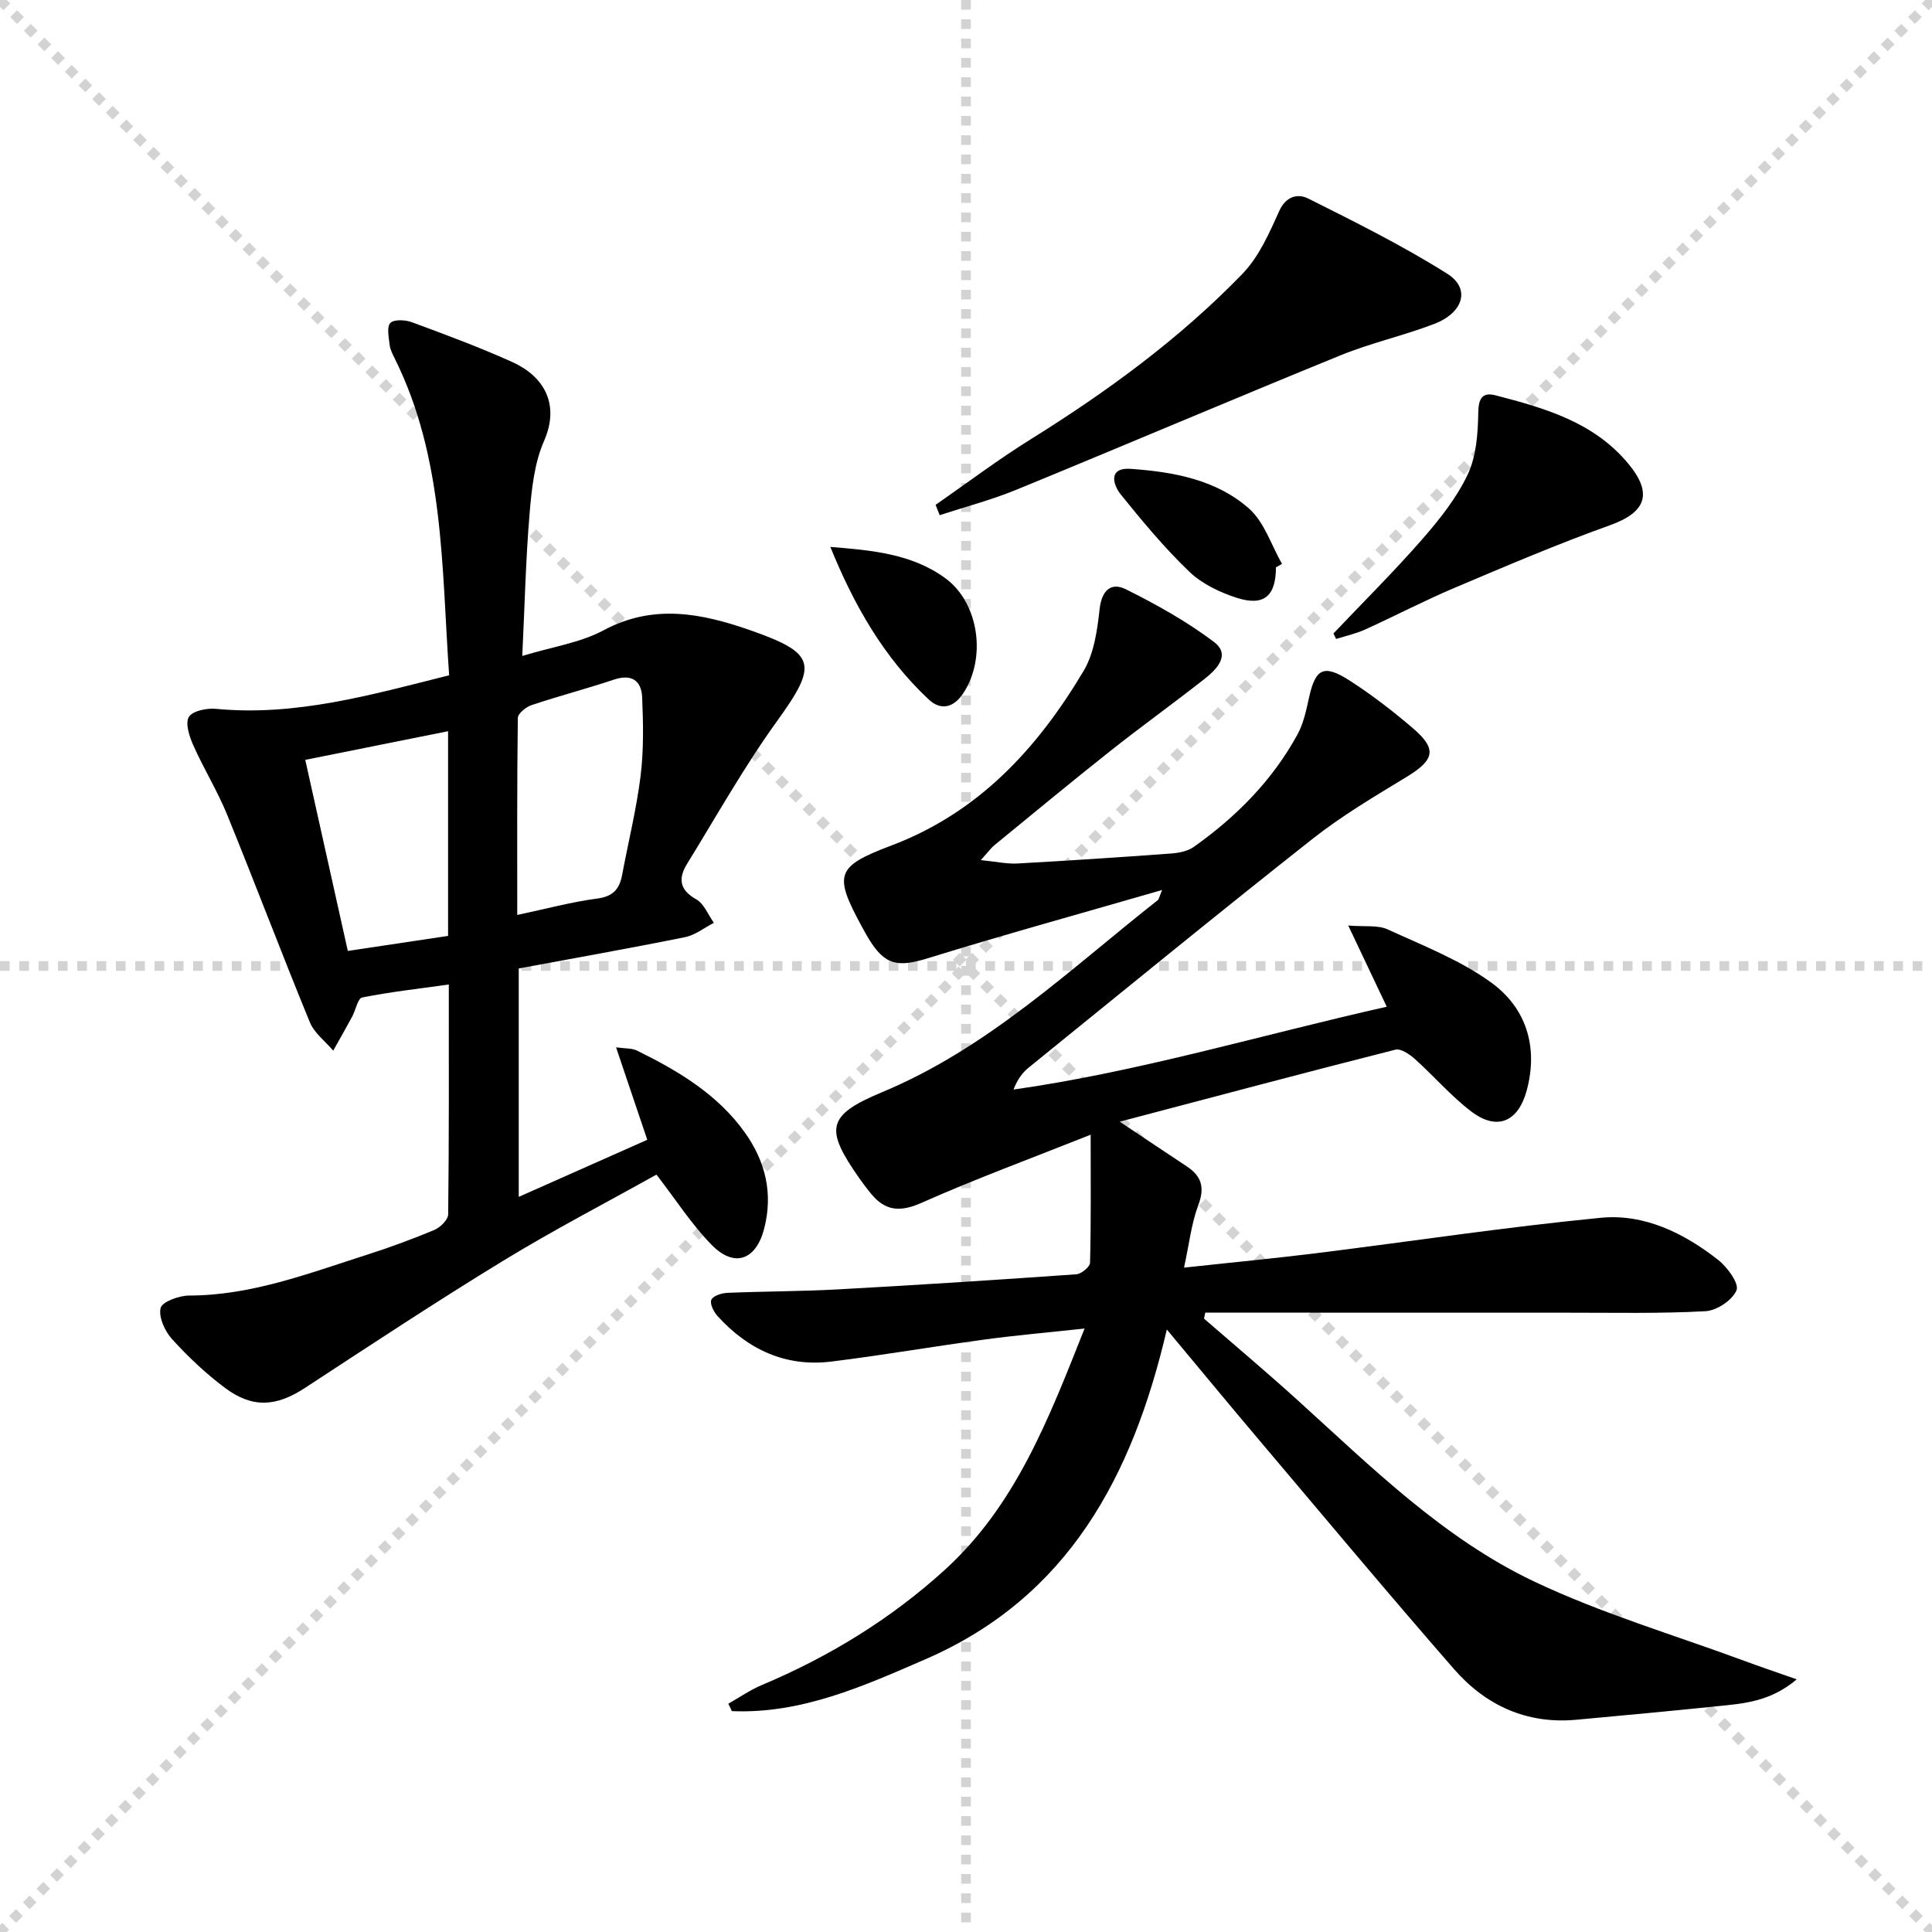<svg enable-background="new 0 0 400 400" viewBox="0 0 400 400" xmlns="http://www.w3.org/2000/svg"><g stroke="lightgray" stroke-dasharray="1,1" stroke-width="1" transform="scale(2, 2)"><line x1="0" y1="0" x2="200" y2="200"></line><line x1="200" y1="0" x2="0" y2="200"></line><line x1="100" y1="0" x2="100" y2="200"></line><line x1="0" y1="100" x2="200" y2="100"></line></g><g fill="#010000"><path d="m249.27 273c6.46 5.61 13.01 11.11 19.35 16.86 15.3 13.86 30.12 28.59 48.92 37.53 14.01 6.66 29.08 11.1 43.68 16.5 3.29 1.22 6.62 2.34 10.78 3.8-5.53 4.66-11.03 5.01-16.41 5.56-9.75 1.01-19.51 1.91-29.27 2.81-10.25.94-18.74-2.99-25.29-10.5-13.67-15.67-27-31.64-40.43-47.52-6.22-7.35-12.34-14.78-19.02-22.78-7.08 30.3-20.34 55.4-49.96 68.26-12.85 5.58-25.69 11.36-40.1 10.75-.24-.51-.48-1.03-.72-1.54 2.3-1.3 4.51-2.84 6.93-3.86 13.92-5.86 26.64-13.64 37.83-23.8 14.69-13.33 21.52-31.2 28.99-50.01-7.61.82-14.27 1.4-20.89 2.3-10.53 1.42-21 3.24-31.55 4.54-9.46 1.16-17.26-2.49-23.57-9.44-.79-.87-1.62-2.57-1.26-3.36.37-.83 2.14-1.38 3.32-1.43 7.64-.32 15.3-.3 22.94-.72 16.44-.9 32.87-1.96 49.29-3.12 1.04-.07 2.82-1.53 2.85-2.38.22-8.36.13-16.72.13-26.52-12.41 4.94-23.9 9.16-35.06 14.12-4.47 1.99-7.54 1.64-10.47-1.98-.84-1.03-1.65-2.09-2.41-3.18-7.09-10.14-6.78-12.96 4.72-17.75 22-9.15 38.86-25.4 57.11-39.77.23-.18.27-.59.91-2.11-16.66 4.82-32.59 9.22-48.37 14.09-6.36 1.97-9 1.56-12.41-4.03-.52-.85-.99-1.74-1.47-2.61-5.75-10.63-5.32-12.31 6.15-16.64 18.1-6.83 30.29-20.12 39.83-36.15 2.18-3.65 2.84-8.44 3.32-12.8.43-3.91 2.38-5.63 5.43-4.12 6.33 3.15 12.6 6.65 18.23 10.89 3.58 2.7.55 5.72-1.97 7.7-6.41 5.04-13.04 9.8-19.43 14.86-8.09 6.41-16.04 12.99-24.03 19.53-.72.59-1.28 1.39-2.83 3.1 3.24.32 5.42.81 7.56.7 10.62-.59 21.24-1.29 31.85-2.07 1.6-.12 3.42-.47 4.68-1.36 8.79-6.23 16.28-13.76 21.48-23.29 1.24-2.27 1.81-4.97 2.37-7.54 1.34-6.13 3.05-7.08 8.45-3.6 4.6 2.96 8.97 6.33 13.13 9.9 5 4.28 4.4 6.53-1.36 10.03-6.66 4.05-13.44 8.06-19.54 12.88-19.73 15.56-39.17 31.48-58.7 47.3-1.32 1.07-2.36 2.5-3.14 4.55 26.01-3.69 50.96-11.23 77.27-17.15-2.66-5.62-5.07-10.7-7.97-16.81 3.43.29 6.1-.14 8.15.8 7.33 3.35 15.04 6.35 21.48 11.03 7.19 5.23 9.74 13.24 7.34 22.25-1.76 6.58-6.15 8.49-11.5 4.42-4.2-3.19-7.7-7.3-11.65-10.84-1.1-.98-2.92-2.24-4.05-1.96-18.61 4.72-37.16 9.66-57.08 14.91 5.49 3.66 9.65 6.47 13.84 9.23 3.08 2.02 3.81 4.37 2.43 8.03-1.43 3.79-1.87 7.95-2.96 12.96 9.74-1.06 18.63-1.9 27.48-3 19.6-2.44 39.15-5.41 58.8-7.32 9.03-.88 17.25 3.18 24.33 8.74 1.89 1.49 4.35 4.88 3.78 6.26-.84 2.05-4.09 4.21-6.42 4.34-9.45.52-18.94.3-28.41.31-19.14.01-38.27-.01-57.41-.01-5.92 0-11.84 0-17.76 0-.06.4-.16.81-.26 1.23z"/><path d="m92.99 139.81c-1.58-22.52-1-44.97-11.28-65.62-.44-.89-.93-1.83-1.04-2.79-.17-1.55-.64-3.72.14-4.53.77-.79 3.12-.66 4.49-.15 7 2.59 14.02 5.19 20.81 8.26 6.4 2.9 9.91 8.61 6.52 16.34-2.01 4.59-2.56 9.98-2.99 15.07-.79 9.41-1 18.86-1.51 29.42 6.27-1.91 12.01-2.73 16.8-5.3 10.33-5.54 20.27-3.56 30.36-.04 13.77 4.81 14.07 7.08 5.53 18.91-6.78 9.4-12.47 19.58-18.57 29.47-1.83 2.97-1.63 5.37 1.9 7.35 1.62.91 2.46 3.2 3.65 4.86-1.97 1.01-3.84 2.53-5.93 2.96-11.37 2.3-22.8 4.32-34.47 6.49v47.29c8.87-3.94 17.45-7.75 26.61-11.82-2.16-6.42-4.19-12.44-6.46-19.14 1.9.27 3.27.15 4.32.67 8.57 4.21 16.73 9.07 22.39 17.03 4.23 5.95 5.83 12.58 3.95 19.85-1.69 6.5-6.15 8.16-10.87 3.35-4.15-4.23-7.4-9.34-11.43-14.55-10.37 5.79-21.25 11.44-31.69 17.81-13.89 8.48-27.47 17.45-41.09 26.36-5.88 3.85-10.81 4.27-16.53 0-3.97-2.96-7.63-6.43-10.96-10.09-1.5-1.64-2.83-4.54-2.39-6.45.29-1.29 3.81-2.59 5.89-2.59 12.92-.02 24.75-4.59 36.75-8.42 4.74-1.52 9.44-3.24 14.03-5.16 1.24-.52 2.86-2.12 2.87-3.24.19-15.63.13-31.27.13-47.58-6.3.88-12.17 1.54-17.94 2.69-.91.18-1.34 2.62-2.07 3.97-1.27 2.36-2.61 4.69-3.92 7.03-1.65-1.94-3.92-3.63-4.84-5.87-5.86-14.27-11.31-28.71-17.13-42.99-2-4.9-4.82-9.46-6.98-14.31-.82-1.84-1.73-4.57-.94-5.91.74-1.26 3.74-1.87 5.64-1.68 16.45 1.57 31.97-2.86 48.25-6.95zm14.1 49.62c5.92-1.25 11.21-2.69 16.59-3.4 3.3-.43 4.59-2.01 5.13-4.91 1.28-6.84 2.97-13.62 3.82-20.5.66-5.35.55-10.84.32-16.25-.15-3.46-2.18-4.89-5.85-3.66-5.65 1.89-11.42 3.39-17.06 5.28-1.15.39-2.82 1.74-2.83 2.67-.18 13.4-.12 26.81-.12 40.77zm-14.32-38.04c-10.01 2.01-19.54 3.92-29.57 5.93 2.98 13.38 5.87 26.37 8.81 39.56 7.43-1.11 14.06-2.11 20.76-3.11 0-14.31 0-28.07 0-42.38z"/><path d="m193.71 104.52c6.5-4.51 12.83-9.3 19.54-13.48 15.89-9.9 30.94-20.87 43.97-34.33 3.4-3.51 5.56-8.41 7.61-12.98 1.43-3.19 3.93-3.67 6.02-2.63 9.76 4.89 19.58 9.77 28.8 15.58 4.84 3.05 3.37 8.05-2.73 10.39-6.35 2.44-13.07 3.92-19.37 6.49-22.45 9.15-44.76 18.66-67.19 27.86-5.13 2.1-10.53 3.51-15.81 5.24-.28-.71-.56-1.42-.84-2.14z"/><path d="m276.08 131.15c6.16-6.49 12.52-12.8 18.4-19.53 3.59-4.11 7.11-8.54 9.41-13.42 1.78-3.79 2.1-8.48 2.17-12.79.05-3.06.94-4.25 3.62-3.55 10.18 2.64 20.29 5.54 27.41 14.1 5.2 6.25 3.68 10.12-3.78 12.79-10.89 3.9-21.55 8.46-32.2 12.97-6.27 2.65-12.31 5.82-18.51 8.63-1.9.86-3.98 1.31-5.98 1.94-.18-.37-.36-.76-.54-1.14z"/><path d="m171.91 113.23c8.59.7 16.89 1.41 23.83 6.5 6.96 5.1 8.54 16.54 3.66 23.85-2.04 3.05-4.69 3.52-7.14 1.22-9.33-8.74-15.49-19.61-20.35-31.57z"/><path d="m264.17 117.46c0 5.9-2.45 8.11-8.06 6.33-3.54-1.13-7.26-2.91-9.89-5.44-5.11-4.9-9.68-10.4-14.14-15.93-1.79-2.22-2.56-5.68 2.01-5.35 8.81.62 17.71 2.21 24.51 8.23 3.17 2.81 4.61 7.57 6.83 11.45-.43.23-.84.47-1.26.71z"/></g></svg>